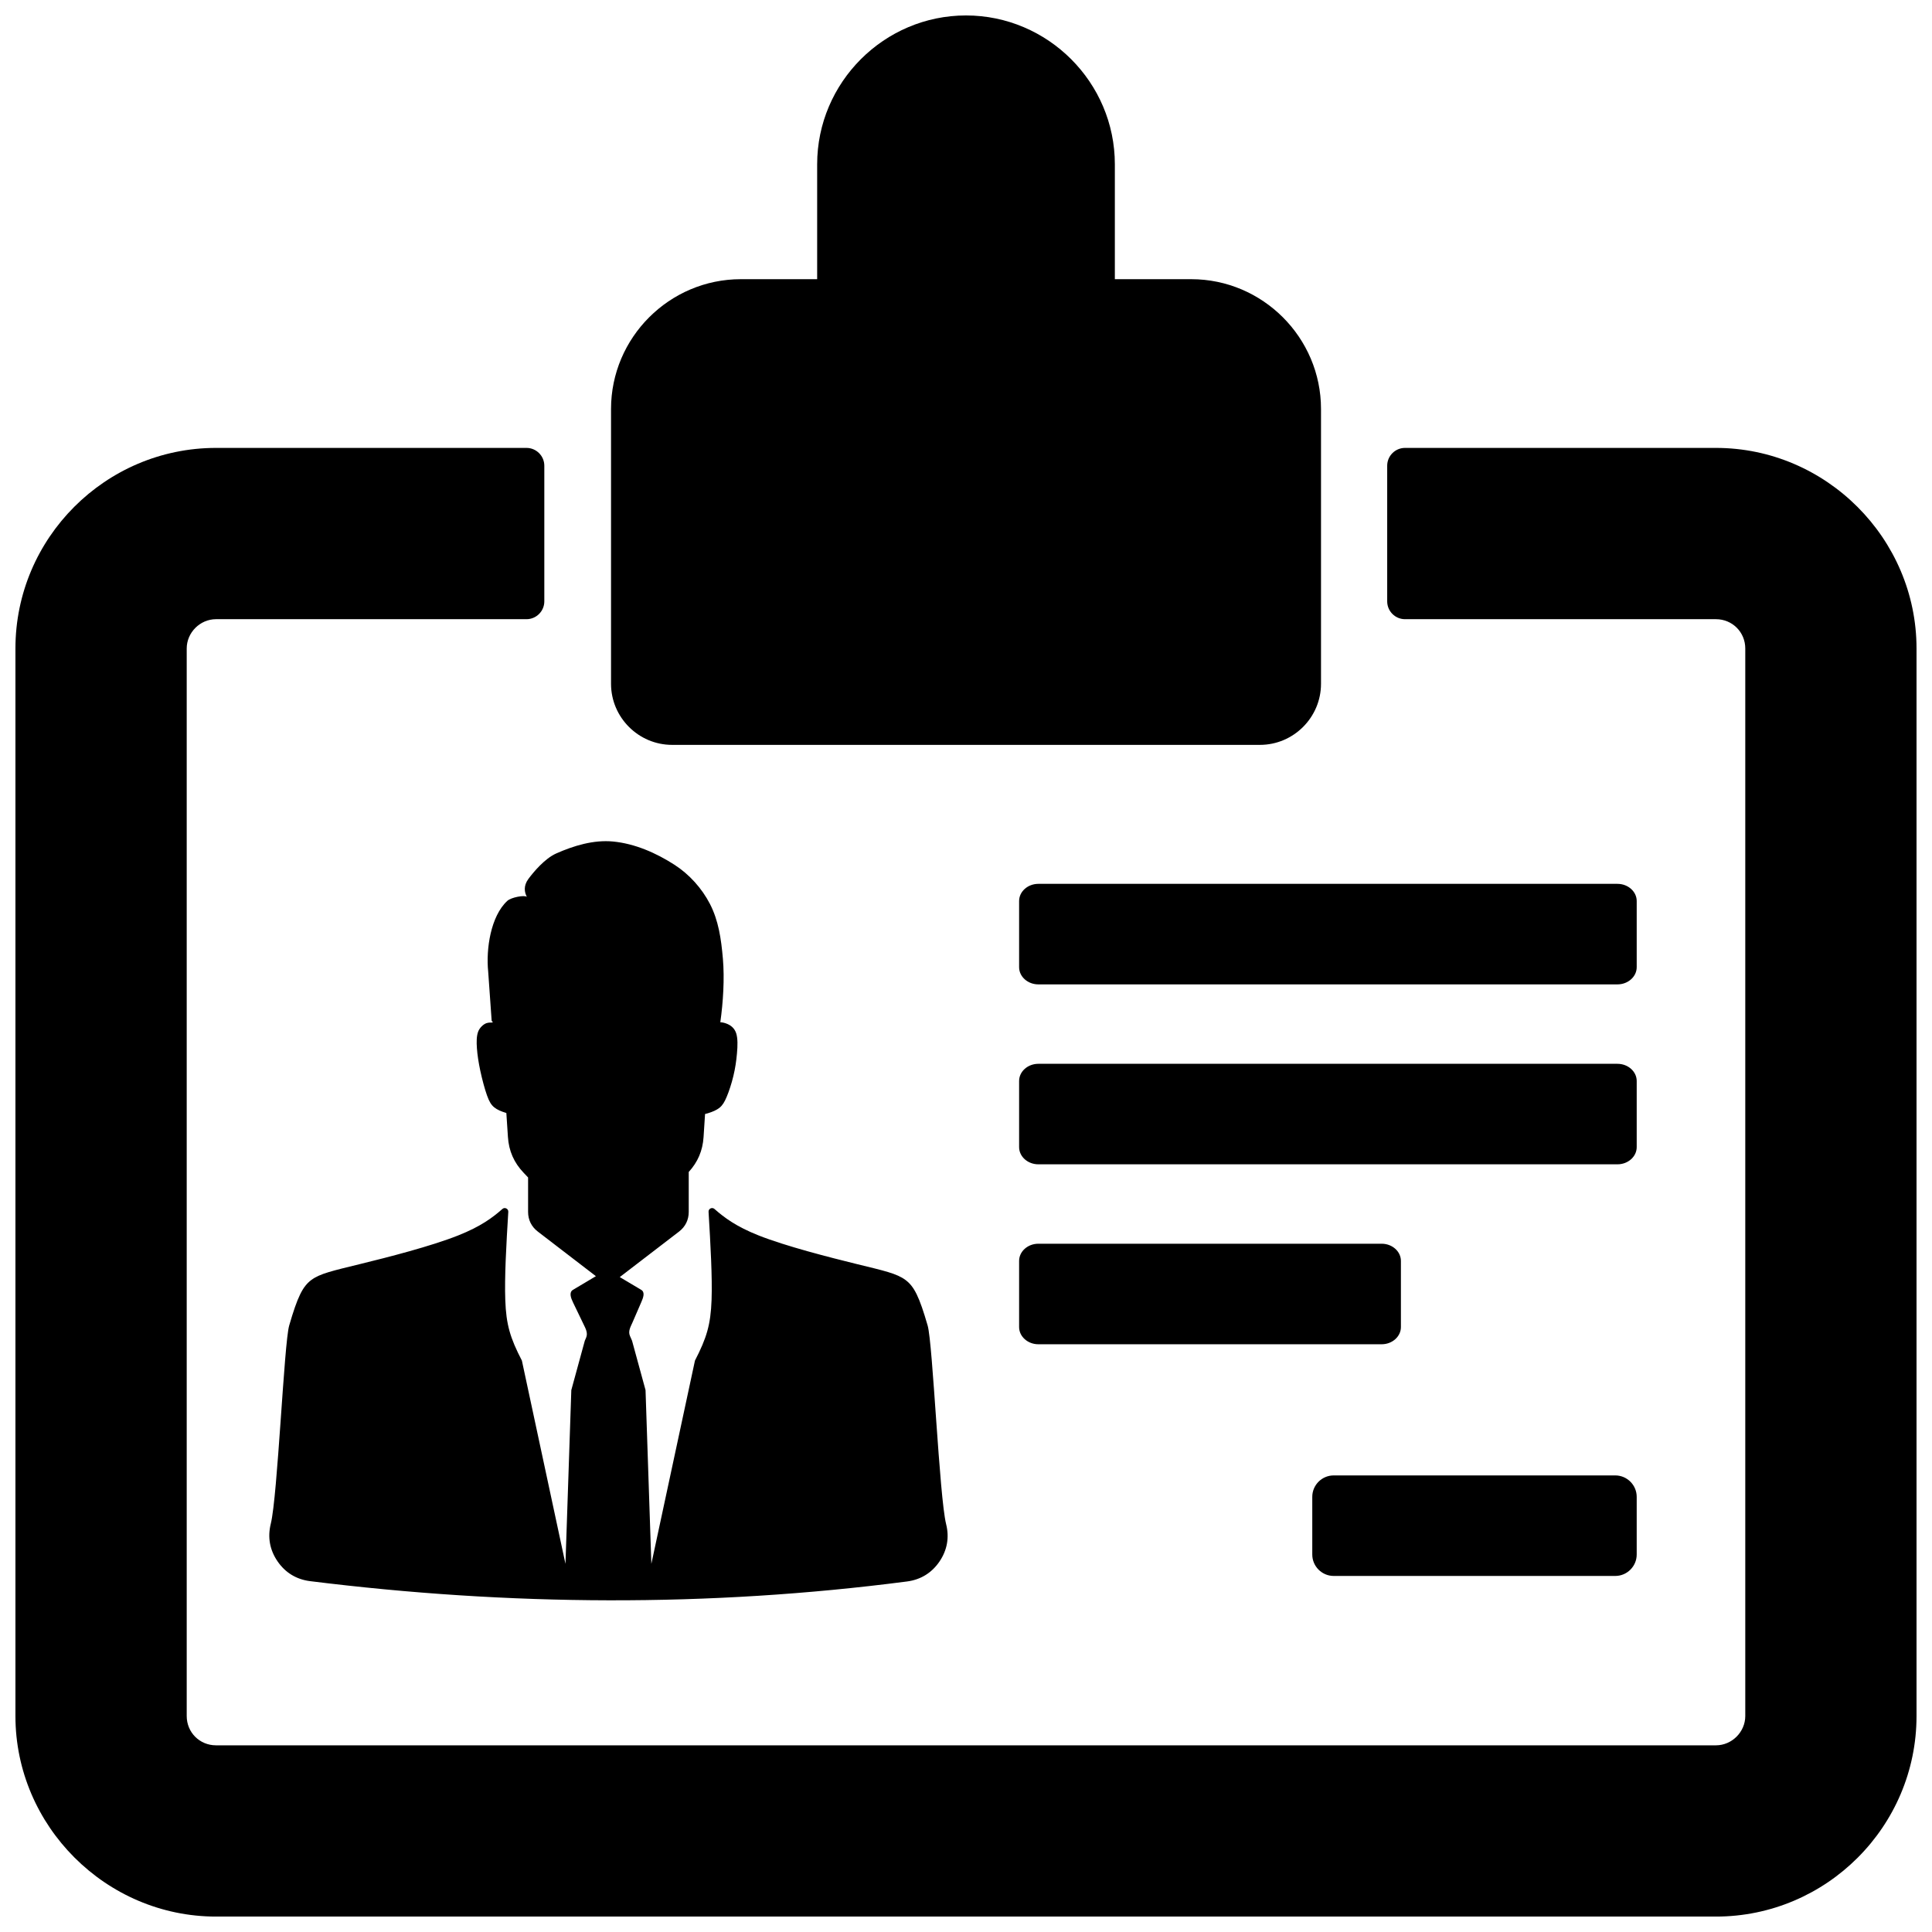 <?xml version="1.0" encoding="UTF-8"?>
<!-- The Best Svg Icon site in the world: iconSvg.co, Visit us! https://iconsvg.co -->
<svg width="800px" height="800px" version="1.1" viewBox="144 144 512 512" xmlns="http://www.w3.org/2000/svg">
 <defs>
  <clipPath id="a">
   <path d="m148.09 148.09h503.81v503.81h-503.81z"/>
  </clipPath>
 </defs>
 <g clip-path="url(#a)">
  <path d="m201.25 262.7h82.277c2.598 0 4.723 2.125 4.723 4.723v35.945c0 2.598-2.125 4.723-4.723 4.723h-82.277c-4.227 0-7.769 3.535-7.769 7.769v282.9c0 4.344 3.426 7.769 7.769 7.769h397.49c4.234 0 7.777-3.543 7.777-7.769v-282.9c0-4.336-3.434-7.769-7.777-7.769h-82.395c-2.606 0-4.723-2.125-4.723-4.723v-35.945c0-2.598 2.117-4.723 4.723-4.723h82.395c29.172 0 53.16 23.984 53.16 53.16v282.9c0 29.277-23.875 53.152-53.16 53.152h-397.49c-29.156 0-53.16-24-53.16-53.152v-282.9c0-29.277 23.883-53.16 53.16-53.16zm217.92 115.53h153.48c2.801 0 5.094 2.047 5.094 4.551v17.539c0 2.496-2.289 4.551-5.094 4.551h-153.48c-2.801 0-5.094-2.047-5.094-4.551v-17.539c0-2.504 2.289-4.551 5.094-4.551zm0 95.371h90.992c2.809 0 5.094 2.055 5.094 4.551v17.539c0 2.496-2.289 4.551-5.094 4.551h-90.992c-2.793 0-5.094-2.047-5.094-4.551v-17.539c0-2.504 2.289-4.551 5.094-4.551zm0-47.68h153.48c2.801 0 5.094 2.047 5.094 4.551v17.531c0 2.504-2.289 4.551-5.094 4.551h-153.48c-2.801 0-5.094-2.047-5.094-4.551v-17.531c0-2.504 2.289-4.551 5.094-4.551zm78.273 109.08h74.625c3.125 0 5.676 2.559 5.676 5.676v15.289c0 3.125-2.551 5.676-5.676 5.676h-74.625c-3.125 0-5.676-2.551-5.676-5.676v-15.289c0-3.125 2.551-5.676 5.676-5.676zm-219.27-96.047-0.086-0.031c-1.266-0.379-2.32-0.82-3.109-1.465-0.789-0.637-1.324-1.496-1.922-3.18-0.605-1.684-1.273-4.211-1.762-6.465-0.48-2.258-0.781-4.25-0.906-5.992-0.125-1.738-0.102-3.219 0.309-4.375 0.41-1.148 1.504-2.078 2.266-2.312 0.77-0.234 1.18-0.086 1.52-0.18 0.34-0.086-0.18-0.277-0.188-0.441l-0.922-13.027c-0.613-5.984 0.668-14.672 5.055-18.734 1.039-0.961 4.559-1.605 5.195-1.078-0.645-1.188-0.945-2.906 0.395-4.731 1.34-1.812 4.336-5.414 7.391-6.769 4.684-2.078 9.934-3.652 15.035-3.164 5.777 0.551 11.406 3.016 16.281 6.156 3.938 2.535 7.273 6.234 9.414 10.383 2.273 4.418 2.977 9.219 3.434 14.516 0.457 5.25 0.07 11.555-0.684 16.84 0.574 0.031 1.109 0.156 1.621 0.355 1.094 0.41 2.094 1.141 2.566 2.512 0.465 1.371 0.41 3.379 0.227 5.383-0.172 2-0.465 3.992-0.953 6-0.48 2.008-1.148 4.031-1.754 5.473-0.598 1.441-1.125 2.289-1.914 2.938-0.797 0.637-1.852 1.078-3.109 1.465-0.234 0.07-0.48 0.133-0.73 0.195l-0.395 6.117c-0.234 3.582-1.52 6.613-3.93 9.242v10.586c0 2.109-0.891 3.922-2.566 5.211l-15.711 12.059 5.684 3.379c1.102 0.66 0.512 2.133 0 3.312l-2.289 5.281c-0.551 1.258-1.234 2.363-0.691 3.629l0.551 1.266 3.574 13.082 1.543 46.043 11.555-53.867c3.109-6.016 4.164-9.531 4.402-16.074 0.211-6.016-0.27-14.57-0.797-23.348-0.023-0.387 0.172-0.73 0.527-0.898 0.348-0.164 0.738-0.117 1.031 0.141 2.637 2.32 5.769 4.66 11.699 7.016 7.242 2.867 18.648 5.769 26 7.582 7.344 1.793 10.629 2.504 12.941 4.234 2.32 1.723 3.668 4.488 5.863 12.074 1.371 4.746 3.078 45.305 4.894 52.625 0.891 3.527 0.277 6.91-1.77 9.918-2.055 3.008-4.977 4.801-8.59 5.273-52.727 6.856-105.45 6.481-158.19-0.086-3.621-0.449-6.566-2.242-8.629-5.25-2.07-3.016-2.676-6.406-1.793-9.957 1.812-7.281 3.512-47.801 4.871-52.516 2.203-7.598 3.551-10.344 5.863-12.082 2.32-1.723 5.606-2.434 12.949-4.234 7.344-1.793 18.75-4.707 25.992-7.582 5.926-2.356 9.07-4.684 11.699-7.008 0.293-0.262 0.691-0.316 1.039-0.141 0.348 0.164 0.551 0.512 0.527 0.898-0.535 8.77-1.016 17.336-0.797 23.348 0.227 6.543 1.289 10.059 4.402 16.074l11.547 53.867 1.551-46.051 3.574-13.082 0.34-0.781c0.543-1.258-0.094-2.387-0.691-3.621l-2.785-5.777c-0.559-1.156-1.102-2.652 0-3.305l6.078-3.621-15.398-11.824c-1.676-1.281-2.574-3.094-2.574-5.211v-9.125l-1.148-1.211c-2.582-2.691-3.961-5.816-4.195-9.539l-0.418-6.328h-0.008zm121.83-290.86c21.695 0 39.445 17.75 39.445 39.445v30.449h20.238c18.918 0 34.395 15.469 34.395 34.395v72.832c0 8.902-7.281 16.184-16.184 16.184h-155.79c-8.895 0-16.176-7.281-16.176-16.184v-72.832c0-18.926 15.477-34.395 34.395-34.395h20.23v-30.449c0-21.695 17.75-39.445 39.445-39.445zm-67.652 157.91h135.3c4.328 0 7.871 3.543 7.871 7.879 0 4.328-3.543 7.871-7.871 7.871h-135.3c-4.328 0-7.871-3.543-7.871-7.871 0-4.336 3.543-7.879 7.871-7.879z"/>
 </g>
</svg>